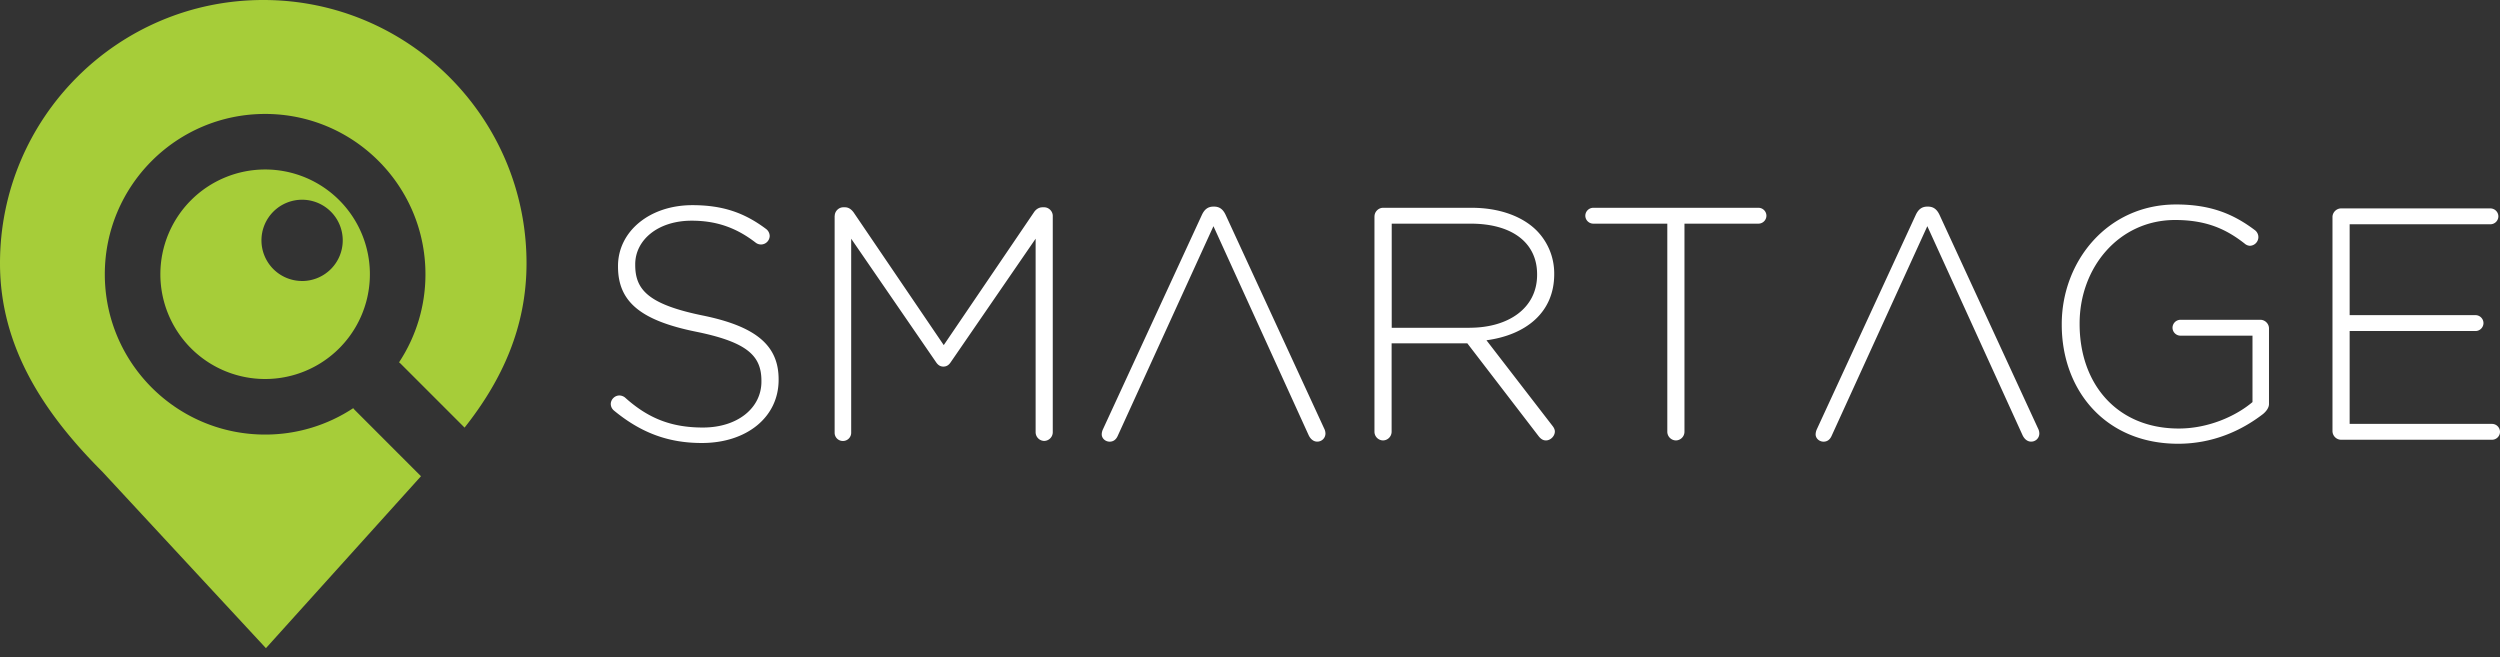 <svg width="156" height="41" fill="none" xmlns="http://www.w3.org/2000/svg"><rect width="100%" height="100%" fill="#333333" stroke="none"/><path d="M22.116 25.56c-.028-.027-.05-.061-.075-.09a9.957 9.957 0 01-5.497 1.647c-5.525 0-10.004-4.478-10.004-10.003S11.02 7.11 16.544 7.11c5.525 0 10.004 4.479 10.004 10.004A9.95 9.95 0 0124.9 22.61c.031.024.062.046.09.074l3.999 3.999c2.337-2.953 3.866-6.262 3.866-10.255C32.856 7.358 25.502 0 16.429 0 7.358 0 0 7.354 0 16.43c0 5.29 2.82 9.434 6.382 13l10.212 11.016 9.675-10.729-4.153-4.156z" fill="#A6CD39"/><path d="M16.544 10.576a6.539 6.539 0 00-6.537 6.537 6.537 6.537 0 1013.074 0 6.535 6.535 0 00-6.537-6.537zm2.306 6.958A2.536 2.536 0 0116.315 15a2.536 2.536 0 112.535 2.535z" fill="#A6CD39"/><path d="M38.32 25.625a.54.54 0 01-.208-.411c0-.288.247-.536.535-.536.146 0 .27.062.35.124 1.442 1.3 2.888 1.876 4.866 1.876 2.163 0 3.65-1.217 3.65-2.867v-.04c0-1.526-.806-2.41-4.084-3.073-3.463-.703-4.865-1.876-4.865-4.061v-.04c0-2.146 1.959-3.795 4.64-3.795 1.937 0 3.277.495 4.599 1.486a.561.561 0 01.226.433.546.546 0 01-.536.535.55.55 0 01-.35-.123c-1.256-.97-2.516-1.362-3.98-1.362-2.123 0-3.525 1.216-3.525 2.72v.04c0 1.527.783 2.455 4.206 3.155 3.34.68 4.742 1.875 4.742 3.98v.04c0 2.331-2 3.937-4.785 3.937-2.16.003-3.85-.677-5.482-2.018zm13.767-12.154c0-.288.247-.536.535-.536h.102c.226 0 .394.124.536.31l5.63 8.29 5.63-8.29c.124-.186.31-.31.536-.31h.102c.288 0 .535.248.535.536v13.508a.546.546 0 01-.535.535.546.546 0 01-.535-.535V14.895l-5.3 7.71c-.123.186-.269.27-.455.27-.185 0-.33-.084-.455-.27l-5.299-7.71V27a.512.512 0 01-.517.517.512.512 0 01-.516-.517V13.471h.006zM68.832 26.77l6.166-13.361c.145-.31.35-.517.72-.517h.041c.371 0 .576.207.721.517l6.144 13.321a.708.708 0 01.084.332.506.506 0 01-.517.495c-.248 0-.433-.186-.536-.412l-1.69-3.711-4.246-9.32-5.959 13.053c-.102.247-.269.393-.517.393-.269 0-.495-.207-.495-.455 0-.087.022-.21.084-.334zm16.937-13.269c0-.288.247-.535.535-.535h5.525c1.774 0 3.198.557 4.061 1.424a3.805 3.805 0 011.093 2.68v.04c0 2.412-1.796 3.795-4.228 4.123l4.104 5.32c.102.125.164.248.164.372 0 .288-.27.558-.557.558-.207 0-.35-.124-.474-.288l-4.432-5.773h-4.723v5.525a.546.546 0 01-.536.536.546.546 0 01-.535-.536V13.501h.003zm5.94 6.95c2.41 0 4.206-1.217 4.206-3.3v-.04c0-1.938-1.526-3.155-4.145-3.155h-4.927v6.497h4.865v-.003zm12.328-6.495h-4.618a.5.5 0 01-.495-.495.5.5 0 01.495-.495h10.31a.5.5 0 01.496.495.5.5 0 01-.496.495h-4.618v12.991a.545.545 0 01-.535.536.546.546 0 01-.536-.536v-12.99h-.003zm24.616 6.309v-.04c0-3.897 2.826-7.466 7.135-7.466 2.163 0 3.587.597 4.927 1.61a.548.548 0 01.208.433.546.546 0 01-.536.535.546.546 0 01-.331-.145c-1.114-.867-2.331-1.464-4.33-1.464-3.507 0-5.958 2.968-5.958 6.453v.043c0 3.733 2.33 6.516 6.187 6.516 1.835 0 3.547-.761 4.6-1.65v-4.144h-4.495a.5.5 0 01-.495-.495.5.5 0 01.495-.496h4.99c.288 0 .535.248.535.536v4.723c0 .207-.145.433-.371.62-1.362 1.052-3.154 1.856-5.299 1.856-4.56 0-7.262-3.361-7.262-7.425zm16.894 6.639V13.54c0-.287.248-.535.536-.535h9.32a.5.5 0 01.495.495.5.5 0 01-.495.495h-8.785v5.67h7.856a.5.5 0 01.495.496.5.5 0 01-.495.495h-7.856v5.795h8.887a.5.5 0 01.495.495.5.5 0 01-.495.495h-9.425a.546.546 0 01-.533-.538zm-32.169-.134l6.166-13.361c.146-.31.35-.517.721-.517h.041c.371 0 .575.207.721.517l6.144 13.321a.706.706 0 01.083.332.505.505 0 01-.516.495c-.248 0-.434-.186-.536-.412l-1.69-3.711-4.247-9.32-5.958 13.053c-.102.247-.269.393-.517.393-.269 0-.495-.207-.495-.455a.835.835 0 01.083-.334z" fill="#fff"/></svg>